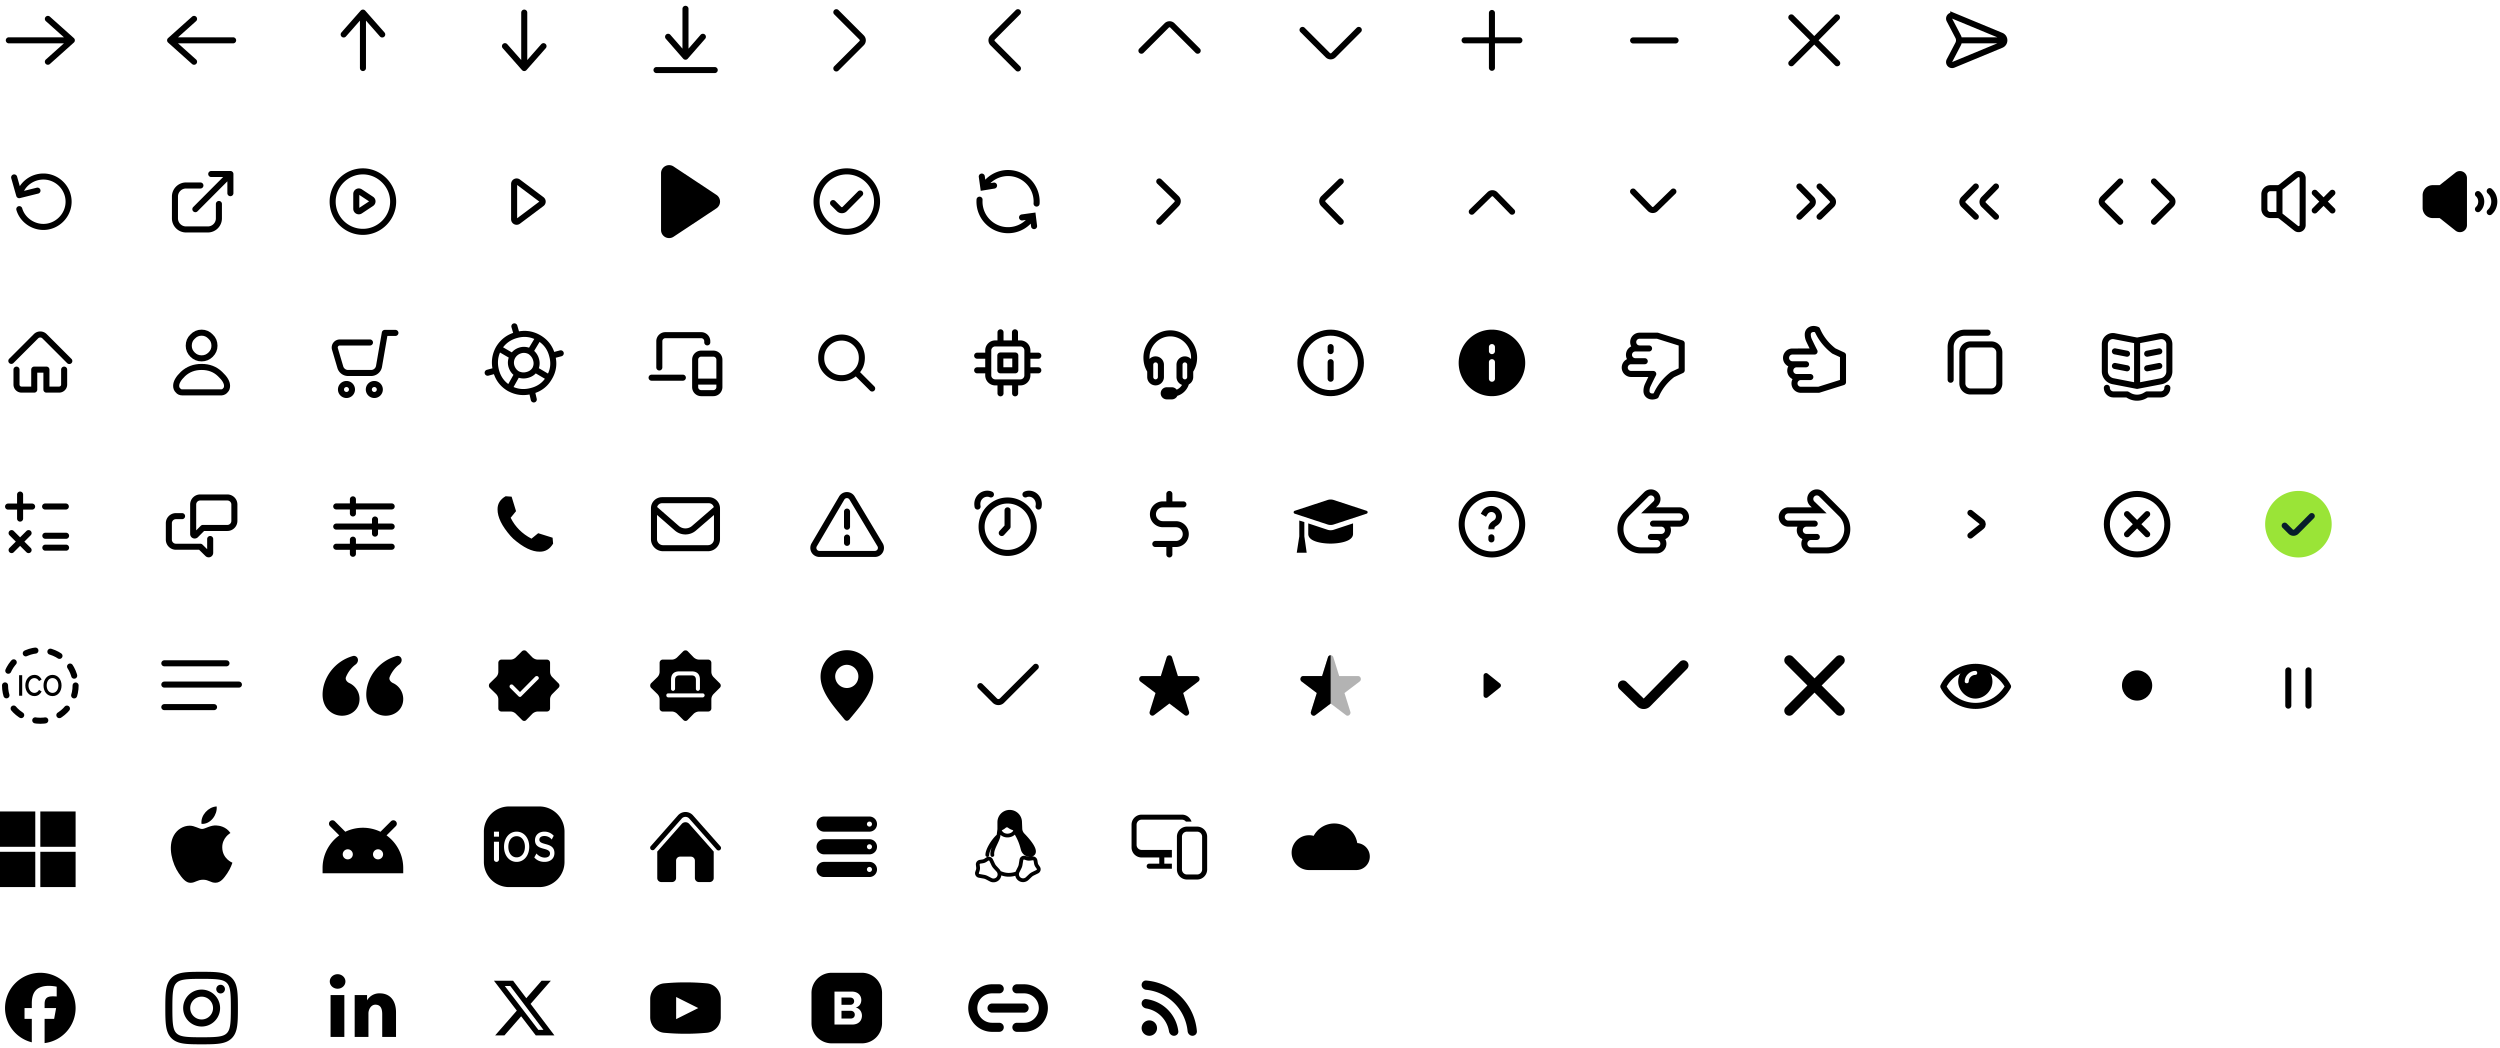 <svg width="496" height="208" fill="none" xmlns="http://www.w3.org/2000/svg"><path d="M1.75 8h12.5m0 0L9.5 3.75M14.25 8L9.5 12.25M301.45 8H296m0 0v5.45M296 8h-5.425M296 8V2.575M332 38l-3.53 3.441a.8.8 0 01-1.131-.014L324 38m-32 4l3.53-3.441a.8.8 0 011.131.014L300 42" stroke="#000" stroke-width="1.2" stroke-linecap="round" stroke-linejoin="round"/><circle cx="424" cy="136" r="3" fill="#000"/><path d="M201.371 68.133v-2.2m0 2.2h1.063a1.4 1.4 0 011.4 1.4v1.037m-2.463-2.437h-2.87m-4.633 2.437h2.2m0 0v-1.037a1.4 1.4 0 011.4-1.4h1.033m-2.433 2.437v2.9m2.433-5.337v-2.2m-4.633 7.537h2.2m0 0v.997a1.4 1.4 0 001.4 1.4h1.033m0 2.166v-2.166m0 0h2.9m2.433-2.397h2.167m-2.167 0v.997a1.4 1.4 0 01-1.4 1.4h-1.033m2.433-2.397v-2.9m2.167 0h-2.167m-2.433 5.297v2.166m-2.933-7.5h2.966v2.934h-2.966v-2.934zm-67.659 2.371V67.7a1.2 1.2 0 011.2-1.2h7.113a1.2 1.2 0 011.2 1.2v.229m-11.047 7.004h6.203m7.249.778h-4.809m4.809 0v-4.35a1.2 1.2 0 00-1.2-1.2h-2.409a1.2 1.2 0 00-1.2 1.2v4.35m4.809 0V76.8a1.2 1.2 0 01-1.2 1.2h-2.409a1.2 1.2 0 01-1.2-1.2v-1.089" stroke="#000" stroke-width="1.2" stroke-linecap="round" stroke-linejoin="round"/><path d="M78.45 66.65a.6.6 0 000-1.2v1.2zm-2.1-.6v-.6a.6.6 0 00-.591.497l.591.103zm-2.949 2.5a.6.6 0 100-1.2v1.2zm1.797 4.124l.591.103-.59-.103zm3.252-7.224h-2.1v1.2h2.1v-1.2zm-3.693 11.826a.49.49 0 01-.49.49v1.2a1.69 1.69 0 001.69-1.69h-1.2zm-.49.49a.49.49 0 01-.491-.49h-1.2c0 .934.757 1.69 1.69 1.69v-1.2zm-.491-.49c0-.27.22-.49.49-.49v-1.2a1.69 1.69 0 00-1.69 1.69h1.2zm.49-.49c.271 0 .49.22.49.49h1.2a1.69 1.69 0 00-1.69-1.69v1.2zm-5.034.49a.49.49 0 01-.49.49v1.2a1.69 1.69 0 001.69-1.69h-1.2zm-.49.49a.49.49 0 01-.491-.49h-1.2c0 .934.757 1.69 1.69 1.69v-1.2zm-.491-.49c0-.27.22-.49.49-.49v-1.2a1.69 1.69 0 00-1.69 1.69h1.2zm.49-.49a.49.49 0 01.491.49h1.2a1.69 1.69 0 00-1.69-1.69v1.2zm7.018-10.839l-1.152 6.624 1.182.206 1.152-6.624-1.182-.206zM73.622 73.4h-4.566v1.2h4.566v-1.2zm-5.525-.716l-1.07-3.62-1.151.34 1.07 3.62 1.151-.34zm-.687-4.134h5.99v-1.2h-5.99v1.2zm-.384.514a.4.4 0 01.384-.514v-1.2a1.6 1.6 0 00-1.534 2.054l1.15-.34zm2.03 4.336a1 1 0 01-.959-.716l-1.15.34a2.2 2.2 0 002.109 1.576v-1.2zm5.551-.829a1 1 0 01-.985.83v1.2a2.2 2.2 0 002.167-1.824l-1.182-.206z" fill="#000"/><path d="M391.95 132.3c-2.628 0-5.259 1.491-6.4 3.9 1.198 2.396 3.738 3.85 6.4 3.85 2.719 0 5.142-1.495 6.45-3.85-1.248-2.371-3.767-3.9-6.45-3.9z" stroke="#000" stroke-width="1.2" stroke-linecap="round" stroke-linejoin="round"/><path d="M391.9 131.8c-1.819 0-3.4 1.578-3.4 3.4 0 1.788 1.612 3.4 3.4 3.4 1.822 0 3.4-1.581 3.4-3.4 0-1.853-1.547-3.4-3.4-3.4zm-2.1 3.4c0-1.103.988-2.1 2.1-2.1.488 0 .535.8 0 .8-.687 0-1.3.606-1.3 1.3 0 .491-.8.468-.8 0z" fill="#000"/><path d="M165.93 2.422l5.014 5.014a.799.799 0 010 1.131l-5.014 5.014m103.652-7.645l-5.014 5.014a.8.8 0 01-1.131 0l-5.014-5.014M226.46 10.06l5.014-5.014a.8.8 0 011.132 0l5.014 5.014m-35.663 3.521l-5.014-5.014a.8.8 0 010-1.131l5.014-5.014M230 44l3.441-3.53a.8.8 0 00-.014-1.131L230 36m36 8l-3.441-3.53a.8.8 0 01.014-1.131L266 36m98.5-23.45L359.95 8m0 0l-4.55 4.55M359.95 8l4.5-4.55M359.95 8l-4.55-4.55" stroke="#000" stroke-width="1.2" stroke-linecap="round" stroke-linejoin="round"/><path d="M355 141l10-10m-10 0l10 10" stroke="#000" stroke-width="2" stroke-linecap="round" stroke-linejoin="round"/><path d="M46.25 8h-12.5m0 0l4.75-4.25M33.75 8l4.75 4.25m126.78 28.038l1.182 1.183a.8.8 0 001.134-.002l3.059-3.08m3.35 1.61c0-3.294-2.704-6-6-6s-6 2.706-6 6c0 3.273 2.724 6 6 6s6-2.727 6-6z" stroke="#000" stroke-width="1.2" stroke-linecap="round" stroke-linejoin="round"/><path d="M450.005 103.999c0-3.294 2.704-6 6-6s6 2.706 6 6c0 3.274-2.724 6-6 6s-6-2.726-6-6z" fill="#9AE437"/><path d="M453.28 104.288l1.182 1.183a.801.801 0 001.134-.002l3.059-3.081m3.35 1.611c0-3.294-2.704-6-6-6s-6 2.706-6 6c0 3.274 2.724 6 6 6s6-2.726 6-6z" stroke="#9AE437" stroke-width="1.2" stroke-linecap="round" stroke-linejoin="round"/><path d="M453.28 104.288l1.183 1.183a.8.8 0 001.133-.002l3.059-3.081" stroke="#071D2B" stroke-width="1.2" stroke-linecap="round" stroke-linejoin="round"/><path d="M264.001 69.658v-.798m0 6.28v-3.283m6 .143c0-3.277-2.711-6-6-6-3.293 0-6 2.715-6 6 0 3.277 2.723 6 6 6 3.274 0 6-2.73 6-6z" stroke="#000" stroke-width="1.2" stroke-linecap="round" stroke-linejoin="round"/><path fill-rule="evenodd" clip-rule="evenodd" d="M302.601 72c0-3.604-2.991-6.6-6.6-6.6-3.619 0-6.6 2.988-6.6 6.6 0 3.608 2.996 6.6 6.6 6.6 3.607 0 6.6-3 6.6-6.6zm-6-3.14a.6.6 0 00-1.2 0v.8a.6.6 0 001.2 0v-.8zm0 3a.6.6 0 00-1.2 0v3.28a.6.6 0 001.2 0v-3.28z" fill="#000"/><path d="M361 37l2.441 2.504a.8.8 0 01-.014 1.131L361 43m-4-6l2.441 2.504a.8.8 0 01-.014 1.131L357 43m35-6l-2.441 2.504a.8.8 0 00.014 1.131L392 43m4-6l-2.441 2.504a.8.8 0 00.014 1.131L396 43M130.25 13.9h11.55M136 1.75v9.5m0 0l3.45-3.95M136 11.25l-3.45-3.95" stroke="#000" stroke-width="1.2" stroke-linecap="round" stroke-linejoin="round"/><path d="M168.05 129a5.235 5.235 0 00-5.25 5.25c0 3.191 2.9 6.21 4.75 8.5.3.334.616.334.95 0 1.854-2.289 4.75-5.305 4.75-8.5 0-2.865-2.31-5.25-5.2-5.25zm-.05 2.9c1.259 0 2.3 1.046 2.3 2.3 0 1.29-1.011 2.3-2.3 2.3a2.317 2.317 0 01-2.3-2.3c0-1.223 1.076-2.3 2.3-2.3z" fill="#000"/><path clip-rule="evenodd" d="M102 36.5a.5.5 0 01.8-.4l4.667 3.5a.5.5 0 010 .8l-4.667 3.5a.5.5 0 01-.8-.4v-7z" stroke="#000" stroke-width="1.2" stroke-linecap="round" stroke-linejoin="round"/><circle cx="8" cy="136" r="7" stroke="#000" stroke-width="1.2" stroke-linecap="round" stroke-linejoin="round" stroke-dasharray="2 3"/><path d="M3.79 138.032v-4.07h.613v4.07H3.79zm3.043.074c-1.007 0-1.81-.855-1.81-2.106s.803-2.105 1.81-2.105c.734 0 1.17.427 1.432.915l-.525.312c-.168-.336-.503-.592-.907-.592-.666 0-1.18.616-1.18 1.47 0 .855.514 1.471 1.18 1.471.404 0 .74-.25.907-.592l.525.311c-.268.488-.698.916-1.432.916z" fill="#000"/><path fill-rule="evenodd" clip-rule="evenodd" d="M10.422 133.895c-1.05 0-1.79.891-1.79 2.105 0 1.215.74 2.106 1.79 2.106 1.049 0 1.788-.891 1.788-2.106 0-1.214-.74-2.105-1.788-2.105zm0 .635c.703 0 1.159.628 1.159 1.47 0 .836-.456 1.471-1.16 1.471-.707 0-1.159-.635-1.159-1.471 0-.842.451-1.47 1.16-1.47z" fill="#000"/><path d="M41.8 70.35c-.5.5-1.1.75-1.8.75s-1.3-.25-1.8-.75-.75-1.083-.75-1.75c0-.733.25-1.333.75-1.8.5-.533 1.1-.8 1.8-.8s1.3.267 1.8.8c.5.467.75 1.067.75 1.8 0 .667-.25 1.25-.75 1.75zm-6.5 7.1c.2.267.5.4.9.4h7.75c.333-.033.6-.183.8-.45.2-.2.3-.483.3-.85 0-.7-.466-1.483-1.4-2.35-.966-.933-2.183-1.4-3.65-1.4s-2.7.467-3.7 1.4c-.9.867-1.35 1.65-1.35 2.35 0 .367.117.667.35.9z" stroke="#000" stroke-width="1.2"/><path d="M102.051 64.75l.5 1.7m0 0c1.5-.4 2.933-.217 4.3.55m-4.3-.55c-1.567.4-2.767 1.283-3.6 2.65m7.9-2.1c1.4.8 2.3 1.983 2.7 3.55m-2.7-3.55l-1.65 2.75m4.35.8l1.7-.45m-1.7.45c.433 1.567.233 3.033-.6 4.4m0 0c-.767 1.333-1.917 2.2-3.45 2.6m3.45-2.6l-2.8-1.65m-.65 4.25l.4 1.7m-.4-1.7c-1.567.433-3.05.267-4.45-.5m4.15-7.3c.6.433.983.967 1.15 1.6.2.667.133 1.317-.2 1.95m-.95-3.55a2.521 2.521 0 00-1.9-.25c-.7.2-1.233.6-1.6 1.2m4.45 2.6c-.367.567-.9.933-1.6 1.1-.633.167-1.267.1-1.9-.2m-3.7-5.1l2.75 1.6m-2.75-1.6c-.767 1.367-.95 2.833-.55 4.4m3.3-2.8a2.521 2.521 0 00-.25 1.9c.2.7.6 1.233 1.2 1.6m-1.6 2.85c-1.367-.8-2.25-1.983-2.65-3.55m2.65 3.55l1.6-2.85m-4.25-.7l-1.65.45M427.35 44l3.434-3.434a.799.799 0 000-1.132L427.35 36m-6.7 8l-3.434-3.434a.799.799 0 010-1.132L420.65 36" stroke="#000" stroke-width="1.2" stroke-linecap="round" stroke-linejoin="round"/><path d="M195.379 34.935a.6.6 0 00-1.188.166l1.188-.166zm-.294 2.233l-.594.083.084.608.606-.099-.096-.592zm9.479 7.75a.6.6 0 101.19-.15l-1.19.15zm.345-2.075l.595-.074-.075-.604-.603.084.083.594zm-2.233-.294a.6.6 0 00.166 1.188l-.166-1.188zm-5.345-5.139a.6.6 0 00-.193-1.184l.193 1.184zm-2.391 2.265a.6.6 0 10-1.197-.076l1.197.076zm10.118.673a.6.6 0 001.198.08l-1.198-.08zM194.191 35.1l.3 2.15 1.188-.166-.3-2.15-1.188.166zm11.563 9.668l-.25-2-1.19.148.25 2 1.19-.148zm-.928-2.52l-2.15.3.166 1.188 2.15-.3-.166-1.188zm-9.645-4.489l2.15-.35-.193-1.184-2.15.35.193 1.184zM200 45.07a5.07 5.07 0 01-5.07-5.07h-1.2a6.27 6.27 0 006.27 6.27v-1.2zm0-10.14c2.8 0 5.07 2.27 5.07 5.07h1.2a6.27 6.27 0 00-6.27-6.27v1.2zM194.93 40c0-.11.003-.218.01-.325l-1.197-.076a5.927 5.927 0 00-.013.401h1.2zm10.14 0c0 .117-.004.233-.012.348l1.198.08a6.7 6.7 0 00.014-.428h-1.2zm-.69 2.556A5.069 5.069 0 01200 45.07v1.2a6.268 6.268 0 005.416-3.108l-1.036-.606zm-8.766-5.101A5.068 5.068 0 01200 34.93v-1.2a6.267 6.267 0 00-5.423 3.121l1.037.604z" fill="#000"/><path d="M104.01 2.5v11m0 0l3.825-4.341m-3.825 4.34l-3.825-4.34M72.01 13.5v-11m0 0l3.825 4.341m-3.825-4.34l-3.825 4.34" stroke="#000" stroke-width="1.2" stroke-linecap="round" stroke-linejoin="round"/><path d="M131.75 34.362a1 1 0 011.552-.833l8.508 5.637a1 1 0 010 1.668l-8.508 5.637a1 1 0 01-1.552-.833V34.362z" fill="#000" stroke="#000" stroke-width="1.2" stroke-linecap="round" stroke-linejoin="round"/><path d="M12.726 73.332v2.965a1 1 0 01-1 1H9.209v-3.965H6.793v3.965H4.274a1 1 0 01-1-1v-2.965M2.25 71.599l4.889-4.888a1.2 1.2 0 011.697 0l4.915 4.914" stroke="#000" stroke-width="1.2" stroke-linecap="round" stroke-linejoin="round"/><path fill-rule="evenodd" clip-rule="evenodd" d="M237.768 135.199l-3.022 2.294 1.164 3.732c.154.487-.414 1.002-.864.664L232 139.577l-3.045 2.312c-.45.339-1.019-.177-.864-.664l1.164-3.732-3.022-2.293c-.418-.316-.225-1.068.33-1.068h3.741l1.158-3.715c.158-.54.919-.54 1.077 0l1.158 3.715h3.741c.554 0 .747.751.33 1.067z" fill="#000"/><path opacity=".3" fill-rule="evenodd" clip-rule="evenodd" d="M266.746 137.493l1.164 3.732c.154.487-.415 1.002-.864.664L264 139.577l-3.046 2.312c-.435.328-1.026-.152-.863-.664l1.164-3.732-3.022-2.293c-.417-.317-.226-1.068.33-1.068h3.741l1.158-3.715A.568.568 0 01264 130c.254 0 .468.176.539.417l1.158 3.715h3.74c.555 0 .748.751.331 1.067l-3.022 2.294z" fill="#000"/><path fill-rule="evenodd" clip-rule="evenodd" d="M264 130v9.577l-3.046 2.312c-.449.339-1.018-.177-.863-.664l1.164-3.732-3.022-2.293c-.417-.317-.226-1.068.33-1.068h3.741l1.158-3.715A.568.568 0 01264 130z" fill="#000"/><path d="M169.812 73.855l3.224 3.224-3.224-3.224zm0 0c-.785.785-1.736 1.178-2.852 1.178-1.116 0-2.066-.393-2.852-1.178-.806-.785-1.198-1.736-1.178-2.852 0-1.116.393-2.066 1.178-2.852.786-.764 1.736-1.157 2.852-1.178 1.096 0 2.046.393 2.852 1.178.785.786 1.178 1.736 1.178 2.852 0 1.137-.393 2.088-1.178 2.852zm-27.562 27.008v6.1a1.8 1.8 0 01-1.8 1.8h-8.9a1.8 1.8 0 01-1.8-1.8v-6.125m12.5.025v0c0-.898-.728-1.626-1.625-1.626h-9.275a1.6 1.6 0 00-1.6 1.601v0m12.5.025l-4.562 3.94a2.6 2.6 0 01-3.41-.009l-4.528-3.956M43.43 40.47v2.853a2.2 2.2 0 01-2.2 2.2h-4.32a2.2 2.2 0 01-2.2-2.2V39a2.2 2.2 0 012.2-2.2h2.851m5.949-2.277h-3.8m3.8 0v3.8m0-3.8l-6.95 6.975m27.949 66.976h11m0-4h-11m0-4h11m-7.692-1.404v2.8m4.384 4v-2.8m-4.384 6.8v-2.8" stroke="#000" stroke-width="1.2" stroke-linecap="round" stroke-linejoin="round"/><path d="M101.505 98.54l-1.189-.086c-1.08.62-1.613 1.486-1.602 2.599-.011 1.538.844 3.294 2.567 5.268l.568.585c1.975 1.721 3.727 2.571 5.254 2.548 1.114.011 1.992-.523 2.635-1.601l-.103-1.171-2.859-.895-1.327 1.085c-1.872-.976-3.25-2.359-4.134-4.149l1.068-1.308-.878-2.875z" fill="#000"/><path d="M2.809 35.198l1 3.525m0 0l3.625-.9m-3.625.9c.517-2.198 2.564-3.7 4.8-3.7 2.74 0 5 2.259 5 5 0 2.725-2.276 5-5 5-2.165 0-4.176-1.452-4.78-3.53M233.1 78.034c1.107-.19 2.04-1.106 2.254-2.208m.783-2.268c.514-.766.771-1.639.771-2.618 0-2.586-2.116-4.802-4.725-4.802-2.612 0-4.725 2.207-4.725 4.802 0 .974.25 1.843.748 2.606m7.931.012v-1.196a1.06 1.06 0 00-1.061-1.06v0a1.06 1.06 0 00-1.06 1.06v2.44c0 .585.475 1.06 1.06 1.06v0a1.06 1.06 0 001.061-1.06v-1.244zm-7.931-.012v-1.184c0-.585.475-1.06 1.061-1.06v0c.585 0 1.06.474 1.06 1.06v2.44a1.06 1.06 0 01-1.06 1.06v0a1.06 1.06 0 01-1.061-1.06v-1.256zm2.676 4.488v0c0 .333.27.603.603.603h1.011c.333 0 .604-.27.604-.603v0a.604.604 0 00-.604-.603h-1.011a.603.603 0 00-.603.603zM332.434 8.023h-8.425" stroke="#000" stroke-width="1.2" stroke-linecap="round" stroke-linejoin="round"/><path clip-rule="evenodd" d="M78 40c0-3.266-2.737-6-6-6-3.29 0-6 2.713-6 6 0 3.309 2.692 6 6 6 3.287 0 6-2.71 6-6zm-4.319.37a.5.5 0 000-.834l-2.219-1.47a.5.5 0 00-.776.417v2.939a.5.5 0 00.776.417l2.22-1.47z" stroke="#000" stroke-width="1.2" stroke-linecap="round" stroke-linejoin="round"/><path d="M3.986 102.891v-4.769m-2.384 2.384h4.769m-.7 5.263l-3.369 3.368m3.369 0l-3.369-3.368m10.806.528H8.995m4.113 2.362H8.995m4.066-8.168H8.949M232 107.927V110m0-12v2.073m-2.787 7.854h4.081a1.963 1.963 0 001.963-1.964v0a1.963 1.963 0 00-1.963-1.963h-2.588a1.963 1.963 0 01-1.963-1.963v0c0-1.085.879-1.964 1.963-1.964h4.081" stroke="#000" stroke-width="1.2" stroke-linecap="round" stroke-linejoin="round"/><path d="M258.783 103.582l-1.005-.309v3.147l-.503 3.247h1.971l-.463-3.247v-2.838zm-1.915-2.239a.3.3 0 000 .57l6.508 2.138c.405.133.843.133 1.248 0l6.508-2.138a.3.3 0 000-.57l-6.508-2.138a2 2 0 00-1.248 0l-6.508 2.138z" fill="#000"/><path d="M259.556 103.838v2.08c0 1.71 3.32 1.932 4.444 1.932 1.112 0 4.444-.241 4.444-1.932v-2.08l-3.817 1.261a1.995 1.995 0 01-1.255 0l-3.816-1.261zm34.538-2.435l-.308.515 1.03.616.308-.515-1.03-.616zm2.401 5.211a.6.6 0 10-1.2 0h1.2zm-1.2.405a.6.6 0 101.2 0h-1.2zm1.496-4.541a.896.896 0 01-.44.772l.612 1.032a2.098 2.098 0 001.028-1.804h-1.2zm-.896-.897c.495 0 .896.402.896.897h1.2a2.097 2.097 0 00-2.096-2.097v1.2zm-.6 3.193v.235h1.2v-.235h-1.2zm-.171-2.755a.896.896 0 01.771-.438v-1.2c-.766 0-1.436.411-1.801 1.022l1.03.616zm.171 4.595v.405h1.2v-.405h-1.2zM296 98.6c2.965 0 5.4 2.441 5.4 5.4h1.2c0-3.621-2.972-6.6-6.6-6.6v1.2zm5.4 5.4c0 2.956-2.441 5.4-5.4 5.4v1.2c3.622 0 6.6-2.981 6.6-6.6h-1.2zm-5.4 5.4c-2.935 0-5.4-2.464-5.4-5.4h-1.2c0 3.598 3.002 6.6 6.6 6.6v-1.2zm-5.4-5.4c0-2.939 2.459-5.4 5.4-5.4v-1.2c-3.605 0-6.6 2.999-6.6 6.6h1.2zm5.751-.75a2.666 2.666 0 00-.675.551 1.5 1.5 0 00-.381.973h1.2c0-.037.014-.1.096-.197.085-.1.215-.202.372-.295l-.612-1.032z" fill="#000"/><path d="M422 102l2 2m0 0l2 2m-2-2l2-2m-2 2l-2 2m2-8c3.297 0 6 2.71 6 6 0 3.288-2.71 6-6 6-3.267 0-6-2.733-6-6 0-3.27 2.727-6 6-6z" stroke="#000" stroke-width="1.2" stroke-linecap="round"/><path d="M32.6 140.291h9.867m-9.867-4.469h14.8M32.6 131.6h12.333" stroke="#000" stroke-width="1.2" stroke-linecap="round" stroke-linejoin="round"/><path d="M72.667 137.817c0-3.244 2.324-6.629 6.025-7.664a.787.787 0 01.918.445c.205.443-.014.967-.41 1.253-.83.601-1.532 1.572-1.89 2.478-.195.496.184.971.669 1.194A3.475 3.475 0 0180 138.681c0 2.121-1.723 3.319-3.466 3.319-2.01 0-3.867-1.537-3.867-4.183zm-8.667 0c0-3.244 2.324-6.629 6.025-7.664a.787.787 0 01.919.445c.204.443-.015.967-.41 1.253-.831.601-1.533 1.572-1.89 2.478-.196.496.183.971.668 1.194a3.475 3.475 0 012.021 3.158c0 2.121-1.722 3.319-3.466 3.319-2.01 0-3.867-1.537-3.867-4.183zm45.133-6.317c0-.156-.055-.3-.166-.433a.638.638 0 00-.467-.2h-1.767c-.377 0-.733-.134-1.066-.4l-1.234-1.267a.586.586 0 00-.433-.167c-.156 0-.3.056-.433.167l-1.267 1.267c-.311.266-.656.4-1.033.4h-1.8c-.156 0-.3.066-.434.2a.661.661 0 00-.166.433v1.767c0 .4-.145.755-.434 1.066l-1.266 1.234a.706.706 0 00-.167.466c0 .156.056.3.167.434l1.266 1.233c.29.311.434.667.434 1.067v1.766c0 .178.055.323.166.434.134.133.278.2.434.2h1.8c.377 0 .722.133 1.033.4l1.267 1.266a.6.6 0 00.433.2.534.534 0 00.433-.2l1.234-1.266c.333-.267.689-.4 1.066-.4h1.767a.642.642 0 00.467-.2.587.587 0 00.166-.434v-1.766c0-.4.145-.756.434-1.067l1.233-1.233a.608.608 0 00.2-.434.64.64 0 00-.2-.466l-1.233-1.234a1.522 1.522 0 01-.434-1.066V131.5zm-2.233 3.033c0 .111-.044.2-.133.267l-3.334 3.333a.318.318 0 01-.266.134.415.415 0 01-.3-.134l-1.667-1.666a.362.362 0 01-.1-.267c0-.111.033-.211.1-.3a.486.486 0 01.3-.1c.111 0 .199.033.267.1l1.4 1.4 3.033-3.067a.486.486 0 01.3-.1c.111 0 .199.033.267.1.089.09.133.19.133.3zm29.1-5.5c-.156 0-.3.056-.433.167l-1.267 1.267c-.311.266-.656.4-1.033.4h-1.8c-.156 0-.3.066-.434.2a.661.661 0 00-.166.433v1.767c0 .4-.145.755-.434 1.066l-1.266 1.234a.707.707 0 00-.167.466c0 .156.056.3.167.434l1.266 1.233c.289.311.434.667.434 1.067v1.766c0 .178.055.323.166.434.134.133.278.2.434.2h1.8c.377 0 .722.133 1.033.4l1.267 1.266a.6.6 0 00.433.2.534.534 0 00.433-.2l1.234-1.266c.333-.267.689-.4 1.066-.4h1.767a.642.642 0 00.467-.2.587.587 0 00.166-.434v-1.766c0-.4.145-.756.434-1.067l1.233-1.233a.608.608 0 00.2-.434.64.64 0 00-.2-.466l-1.233-1.234a1.522 1.522 0 01-.434-1.066V131.5c0-.156-.055-.3-.166-.433a.638.638 0 00-.467-.2h-1.767c-.377 0-.733-.134-1.066-.4l-1.234-1.267a.586.586 0 00-.433-.167zm-2.467 8.034a.419.419 0 01-.3-.134.36.36 0 01-.1-.266v-1.8c0-1.111.556-1.667 1.667-1.667h2.4c1.111 0 1.667.555 1.667 1.667v1.8c0 .11-.045.199-.134.266a.318.318 0 01-.266.134.415.415 0 01-.3-.134.356.356 0 01-.1-.266v-1.8c0-.578-.289-.867-.867-.867h-2.4c-.578 0-.867.289-.867.867v1.8a.314.314 0 01-.133.266.318.318 0 01-.267.134zm-.933 1.3a.415.415 0 01-.3-.134.36.36 0 01-.1-.266c0-.111.033-.211.1-.3a.48.48 0 01.3-.1h6.8a.358.358 0 01.267.1.414.414 0 01.133.3c0 .11-.044.199-.133.266a.32.32 0 01-.267.134h-6.8z" fill="#000"/><path d="M322 136l3.555 3.447a.8.8 0 001.127-.013L334 132" stroke="#000" stroke-width="2" stroke-linecap="round" stroke-linejoin="round"/><path d="M194.5 136.124l2.877 2.877a.999.999 0 001.414 0l6.709-6.709" stroke="#000" stroke-width="1.2" stroke-linecap="round" stroke-linejoin="round"/><path fill-rule="evenodd" clip-rule="evenodd" d="M297.595 135.61c.251.2.251.58 0 .78l-2.449 1.96a.5.5 0 01-.813-.39v-3.92a.5.5 0 01.813-.39l2.449 1.96z" fill="#000"/><path d="M36.122 102.402H34.9a1.4 1.4 0 00-1.4 1.4v3.27a1.4 1.4 0 001.4 1.4h4.85l1.44 1.421a.3.3 0 00.51-.213v-2.74m-1.45-2.194l-1.413 1.413a.3.3 0 01-.512-.212v-5.85a1.4 1.4 0 011.4-1.4H45.1a1.4 1.4 0 011.4 1.4v3.249a1.4 1.4 0 01-1.4 1.4h-4.85zm127.8 1.904v1.05m0-6.2v3m-1.059-5.684l-5.457 9.276a1.2 1.2 0 001.035 1.808h11.012a1.2 1.2 0 001.029-1.817l-5.555-9.275a1.2 1.2 0 00-2.064.008zm26.959 1.684a3.06 3.06 0 01-.05-.5c0-1.118.86-2.05 2-2.05.233 0 .467.05.7.15m3.3 3.15v3.25l-1.15 1.25m4.7-7.65c.2-.1.433-.15.7-.15 1.124 0 1.95.96 1.95 2.05 0 .134-.017.3-.05.5m-.95 4c0-2.85-2.351-5.2-5.2-5.2-2.826 0-5.15 2.395-5.15 5.2 0 2.84 2.293 5.2 5.15 5.2 2.88 0 5.2-2.315 5.2-5.2zm122.906-30.302a62.68 62.68 0 00-1.095 2.23 2.729 2.729 0 00-.247 1.117c-.027.886.862 1.392 1.867.971.718-1.667 1.818-3.07 3.301-4.21l1.819-.846v-5.344l-4.82-1.511h-3.538c-.699 0-1.265.566-1.265 1.265v0c0 .698.566 1.265 1.265 1.265h1.878-2.717c-.698 0-1.265.566-1.265 1.265v0c0 .698.567 1.265 1.265 1.265h1.863-2.701c-.699 0-1.265.566-1.265 1.265v0c0 .698.566 1.265 1.264 1.265l4.391.003zm32-4.458a62.767 62.767 0 01-1.095-2.23 2.729 2.729 0 01-.247-1.117c-.027-.886.862-1.392 1.867-.971.718 1.667 1.818 3.07 3.301 4.21l1.819.846v5.344l-4.82 1.511h-3.538a1.265 1.265 0 01-1.265-1.265v0c0-.698.566-1.265 1.265-1.265h1.878-2.717a1.265 1.265 0 01-1.265-1.265v0c0-.698.567-1.265 1.265-1.265h1.863-2.701a1.265 1.265 0 01-1.265-1.265v0c0-.698.566-1.265 1.264-1.265l4.391-.003zm27.002 5.6v-6.533a2.8 2.8 0 012.8-2.8h4.534m2.326 3.926v6.134a1.6 1.6 0 01-1.6 1.6h-4.134a1.6 1.6 0 01-1.6-1.6v-6.134a1.6 1.6 0 011.6-1.6h4.134a1.6 1.6 0 011.6 1.6z" stroke="#000" stroke-width="1.2" stroke-linecap="round" stroke-linejoin="round"/><path d="M388.795 8h8.667m-9.934 4.867l9.519-3.943c.823-.341.823-1.507 0-1.848l-9.519-3.943a.6.6 0 00-.761.832l1.723 3.293a1.6 1.6 0 010 1.484l-1.723 3.292a.6.6 0 00.761.833z" stroke="#000" stroke-width="1.2" stroke-linecap="round"/><path d="M327.96 103.293a.6.6 0 000 1.2v-1.2zm-.888-2.042l-.417-.432-1.068 1.032h1.485v-.6zm-4.449.826l-.424-.425-.02.022.444.403zm-1.123 2.91h.6-.6zm4.058 4.213v-.6.6zm1.986-3.27a.6.6 0 000 1.2v-1.2zm3.07 1.935a.6.6 0 00-1.2 0h1.2zm-.294-2.654a.6.6 0 101.2 0h-1.2zm-1.434-7.562a.6.6 0 00-.849.848l.849-.848zm-.441 2.275l-.416-.432.416.432zm-.956 1.758l1.373-1.327-.833-.863-1.374 1.327.834.863zm-5.31-.008a4.791 4.791 0 00-1.279 3.313h1.2c0-.965.319-1.792.968-2.507l-.889-.806zm-1.279 3.313c0 2.444 1.971 4.813 4.658 4.813v-1.2c-1.939 0-3.458-1.743-3.458-3.613h-1.2zm5.302-7.338l-4.003 4.003.848.849 4.004-4.004-.849-.848zm6.977 3.002h-6.107v1.2h6.107v-1.2zm-5.219 3.842h5.219v-1.2h-5.219v1.2zm.719 4.107h-3.121v1.2h3.121v-1.2zm0-2.67h-1.135v1.2h1.135v-1.2zm-1.135 1.2h2.058v-1.2h-2.058v1.2zm2.058-3.837h-1.642v1.2h1.642v-1.2zm1.012 4.572a1.935 1.935 0 00-1.935-1.935v1.2c.406 0 .735.329.735.735h1.2zm-1.935 1.935a1.935 1.935 0 001.935-1.935h-1.2a.735.735 0 01-.735.735v1.2zm.923-2.67a1.919 1.919 0 001.918-1.919h-1.2a.719.719 0 01-.718.719v1.2zm4.298-4.558a.721.721 0 01-.721.721v1.2a1.92 1.92 0 001.921-1.921h-1.2zm-6.849-4.075a.697.697 0 01.986 0l.849-.848a1.898 1.898 0 00-2.684 0l.849.848zm6.128 3.354c.398 0 .721.323.721.721h1.2a1.92 1.92 0 00-1.921-1.921v1.2zm-1.659 3.36a1.918 1.918 0 00-1.918-1.918v1.2c.396 0 .718.322.718.718h1.2zm-2.658-4.856a1.897 1.897 0 00.024-2.706l-.849.848a.698.698 0 01-.008.995l.833.863zm31.178 4.138a.6.6 0 000-1.2v1.2zm.888-3.242v.6h1.485l-1.068-1.032-.417.432zm4.449.826l.444-.403-.02-.022-.424.425zm1.123 2.91h-.6.6zm-4.058 4.213v-.6.6zm-1.986-2.07a.6.6 0 000-1.2v1.2zm-1.87.735a.6.6 0 00-1.2 0h1.2zm-2.106-2.654a.6.6 0 101.2 0h-1.2zm3.483-6.714a.6.6 0 00-.849-.848l.849.848zm1.382 2.322l-1.374-1.327-.833.863 1.373 1.327.834-.863zm3.587 1.661c.649.715.968 1.542.968 2.507h1.2c0-1.263-.43-2.377-1.279-3.313l-.889.806zm.968 2.507c0 1.87-1.519 3.613-3.458 3.613v1.2c2.687 0 4.658-2.369 4.658-4.813h-1.2zm-4.951-6.49l4.004 4.004.848-.849-4.003-4.003-.849.848zm-6.128 3.354h6.107v-1.2h-6.107v1.2zm5.219 1.442h-5.219v1.2h5.219v-1.2zm-.719 6.507h3.121v-1.2h-3.121v1.2zm0-2.67h1.135v-1.2h-1.135v1.2zm1.135-1.2h-2.058v1.2h2.058v-1.2zm-2.058-1.437h1.642v-1.2h-1.642v1.2zm.188 3.372c0-.406.329-.735.735-.735v-1.2a1.935 1.935 0 00-1.935 1.935h1.2zm.735.735a.735.735 0 01-.735-.735h-1.2c0 1.069.866 1.935 1.935 1.935v-1.2zm-.923-2.67a.719.719 0 01-.718-.719h-1.2c0 1.06.859 1.919 1.918 1.919v-1.2zm-5.498-3.358a1.92 1.92 0 001.921 1.921v-1.2a.721.721 0 01-.721-.721h-1.2zm8.898-4.923a1.898 1.898 0 00-2.684 0l.849.848a.697.697 0 01.986 0l.849-.848zm-6.977 3.002a1.92 1.92 0 00-1.921 1.921h1.2c0-.398.323-.721.721-.721v-1.2zm2.859 4.56c0-.396.322-.718.718-.718v-1.2a1.918 1.918 0 00-1.918 1.918h1.2zm2.291-5.719a.698.698 0 01-.008-.995l-.849-.848c-.75.75-.739 1.97.024 2.706l.833-.863z" fill="#000"/><path d="M390.93 106.25l2.227-1.781c.3-.241.3-.697 0-.938l-2.227-1.781" stroke="#000" stroke-width="1.2" stroke-linecap="round"/><path d="M418 76.945v0c0 .723.586 1.308 1.308 1.308h2.709l.37.215a3.202 3.202 0 003.222-.007l.354-.208h2.729c.722 0 1.308-.585 1.308-1.308v0m-6-9.37v8.984m0-8.983l-4.495-.873a1.6 1.6 0 00-1.905 1.57v5.395a2 2 0 001.619 1.963l4.781.928m0-8.983l4.498-.865a1.6 1.6 0 011.902 1.571v5.394a2 2 0 01-1.622 1.964l-4.778.92m-2-6.383l-2.4-.466m2.4 3.361l-2.4-.465m6.4-2.43l2.4-.466m-2.4 3.361l2.4-.465m32.596-32.612l1.754 1.758m-1.754-1.758l-1.753 1.758m1.753-1.758l1.744-1.748m-1.744 1.748l-1.743-1.748m-7.008-.84v5.186m3.305 2.698l-2.977-2.364a1.204 1.204 0 00-.747-.26h-1.376a1.2 1.2 0 01-1.2-1.2v-2.933a1.2 1.2 0 011.2-1.2h1.376c.271 0 .534-.092.747-.26l2.977-2.365a.8.8 0 011.297.627v9.328a.8.8 0 01-1.297.627z" stroke="#000" stroke-width="1.2" stroke-linecap="round" stroke-linejoin="round"/><path d="M481.25 38.734a1.4 1.4 0 011.4-1.4h1.595l3.305-2.625a.8.8 0 011.297.627v9.328a.8.8 0 01-1.297.627l-3.305-2.624h-1.595a1.4 1.4 0 01-1.4-1.4v-2.533z" fill="#000"/><path d="M484.245 37.407v5.186m7.382-4.092c.872.759.872 2.24 0 2.998m2.334-3.582c1.21 1.054 1.21 3.112 0 4.166m-9.716-4.75h-1.595a1.4 1.4 0 00-1.4 1.4v2.534a1.4 1.4 0 001.4 1.4h1.595l3.305 2.624a.8.8 0 001.297-.627v-9.328a.8.8 0 00-1.297-.627l-3.305 2.624z" stroke="#000" stroke-width="1.2" stroke-linecap="round" stroke-linejoin="round"/><path d="M454 133v7m4-7v7" stroke="#000" stroke-width="1.2" stroke-linecap="round"/><path d="M0 161h7v7H0v-7zm8 0h7v7H8v-7zm-8 8h7v7H0v-7zm8 0h7v7H8m36.094-7.879c.02 2.27 1.991 3.026 2.013 3.035-.017.053-.315 1.077-1.038 2.134-.625.913-1.274 1.824-2.296 1.843-1.005.018-1.328-.596-2.476-.596s-1.507.577-2.457.614c-.987.038-1.738-.988-2.369-1.898-1.288-1.863-2.272-5.263-.95-7.558.656-1.14 1.83-1.861 3.103-1.88.97-.018 1.884.652 2.476.652.592 0 1.703-.806 2.871-.688.49.021 1.862.198 2.744 1.488-.071.044-1.638.956-1.621 2.854zM42.986 160c-1.651.066-3.228 1.788-3.005 3.457 1.763.136 3.185-1.818 3.005-3.457z" fill="#000"/><path fill-rule="evenodd" clip-rule="evenodd" d="M66.434 162.943a.68.68 0 00-.962.962l1.837 1.836A7.99 7.99 0 0064 172.222v1.034h16v-1.034a7.99 7.99 0 00-3.309-6.481l1.837-1.836a.68.68 0 00-.962-.962l-2.078 2.078a8.058 8.058 0 00-6.977 0l-2.077-2.078zm8.57 7.557a1 1 0 100-2 1 1 0 000 2zm-6.004 0a1 1 0 100-2 1 1 0 000 2zm32-10.5a5 5 0 00-5 5v6a5 5 0 005 5h6a5 5 0 005-5v-6a5 5 0 00-5-5h-6zm-3 5v1h1v-1h-1zm0 5.5a.5.5 0 001 0V167h-1v3.5zm2-2.5c0-1.73 1.034-3 2.5-3s2.5 1.27 2.5 3-1.034 3-2.5 3-2.5-1.27-2.5-3zm.857 0c0 1.27.687 2.1 1.643 2.1s1.643-.83 1.643-2.1-.687-2.1-1.643-2.1-1.643.83-1.643 2.1zm5.577 1.331l-.434.781c.495.592 1.212.888 2.03.888 1.283 0 1.97-.769 1.97-1.751 0-1.314-1.01-1.586-1.859-1.811-.606-.166-1.131-.331-1.131-.829 0-.461.384-.745 1-.745s1.162.296 1.445.698l.404-.745A2.417 2.417 0 00108 165c-1.192 0-1.859.781-1.859 1.692 0 1.228.966 1.49 1.793 1.715l.005.001c.627.166 1.182.355 1.182.923 0 .486-.363.817-1.05.817-.657 0-1.303-.391-1.637-.817z" fill="#000"/><path d="M130.4 168.955v5.245a.8.8 0 00.8.8h2.133a.8.8 0 00.8-.8v-3.445a.8.8 0 01.8-.8h2.134a.8.8 0 01.8.8v3.445a.8.8 0 00.8.8h2.133a.8.8 0 00.8-.8v-5.245l-4.851-5.488a1 1 0 00-1.498 0l-4.851 5.488z" fill="#000"/><path d="M135.251 162.405l-5.425 6.137a.49.49 0 01-.733-.647l5.409-6.119a2 2 0 012.997 0l5.408 6.119a.49.49 0 11-.733.647l-5.425-6.137a.998.998 0 00-1.498 0z" fill="#000"/><path fill-rule="evenodd" clip-rule="evenodd" d="M162 163.5a1.5 1.5 0 011.5-1.5h9a1.5 1.5 0 010 3h-9a1.5 1.5 0 01-1.5-1.5zm0 4.5a1.5 1.5 0 011.5-1.5h9a1.5 1.5 0 010 3h-9a1.5 1.5 0 01-1.5-1.5zm1.5 3a1.5 1.5 0 000 3h9a1.5 1.5 0 100-3h-9zm8.5-7.5a.5.5 0 111 0 .5.5 0 01-1 0zm0 4.5a.5.5 0 111 0 .5.5 0 01-1 0zm.5 4a.5.5 0 100 1 .5.5 0 000-1zm29.883-8.967a2.06 2.06 0 00-4.118.088v1.413l.385-.171c.225-.1.434-.232.619-.393l.023-.02a.74.74 0 01.94-.024c.196.152.414.273.646.358l.181.066c.233.085.388.325.314.562a.472.472 0 01-.04.099h.103c.824 1.369 1.143 2.2 1.469 3.473a1.506 1.506 0 001.45 1.144.792.792 0 00.2-.023c1.633-.423-.533-2.883-1.577-3.956a1.864 1.864 0 01-.536-1.212l-.059-1.404z" fill="#000"/><path d="M198.514 173.223c1.059.426 1.958.45 3.161.076m-5.792-3.671c0-.992 1.105-2.844 2.221-3.825m0 0l.161-1.269m-.161 1.269c-.132 1.033-1.403 2.638-1.22 3.825m1.381-5.094v-1.413a2.06 2.06 0 011.997-2.059v0a2.06 2.06 0 012.121 1.971l.059 1.404c.02.456.218.885.536 1.212 1.044 1.073 3.21 3.533 1.577 3.956a.792.792 0 01-.2.023v0a1.506 1.506 0 01-1.45-1.144c-.326-1.273-.645-2.104-1.469-3.473h-.103m-3.068-.477l.385-.171c.225-.1.434-.232.619-.393l.023-.02a.74.74 0 01.94-.024v0c.196.152.414.273.646.358l.181.066c.233.085.388.325.314.562a.472.472 0 01-.04.099m-3.068-.477c.464 1.65 2.499 1.485 3.068.477m2.461 9.302l.624-.592c.156-.148.334-.271.526-.365l.849-.415a.53.53 0 00.203-.779l-.234-.336a1.42 1.42 0 01-.234-.575l-.085-.513a.53.53 0 00-.591-.439l-.516.068a1.406 1.406 0 01-.618-.057l-.39-.126a.53.53 0 00-.686.42l-.151.933c-.034.212-.1.417-.196.609l-.385.77a1.19 1.19 0 00.356 1.489v0a1.191 1.191 0 001.528-.092zm-5.807-1.636l-.582-.633a2.166 2.166 0 01-.357-.532l-.402-.855a.53.53 0 00-.775-.215l-.34.228a1.41 1.41 0 01-.578.225l-.515.077a.53.53 0 00-.448.585l.06.516a1.42 1.42 0 01-.066.617l-.132.388a.529.529 0 00.409.692l.93.166c.211.038.416.107.606.206l.763.397a1.19 1.19 0 001.495-.332v0a1.192 1.192 0 00-.068-1.53z" stroke="#000" stroke-width=".75" stroke-linecap="round" stroke-linejoin="round"/><path fill-rule="evenodd" clip-rule="evenodd" d="M238.5 172.5V166a1 1 0 00-1-1h-2a1 1 0 00-1 1v6.5a1 1 0 001 1h2a1 1 0 001-1zm1-6.5a2 2 0 00-2-2h-2a2 2 0 00-2 2v6.5a2 2 0 002 2h2a2 2 0 002-2V166z" fill="#000"/><path d="M226.5 162.625h8a1 1 0 01.786.382c.071-.005.142-.007.214-.007h.9a2 2 0 00-1.9-1.375h-8a2 2 0 00-2 2v4.5a2 2 0 002 2h3.5v1.227h-2a.5.5 0 000 1h4.5v-1H231v-1.227h1.5v-1.5h-6a1 1 0 01-1-1v-4a1 1 0 011-1zm33.206 9.995a3.455 3.455 0 11.929-6.785 4.621 4.621 0 018.645 1.43 2.681 2.681 0 01-.212 5.355h-9.362zM15 200a7 7 0 10-8.691 6.794v-4.655H4.866V200h1.443v-.922c0-2.382 1.078-3.487 3.417-3.487.444 0 1.209.087 1.522.174v1.939a9.14 9.14 0 00-.809-.026c-1.147 0-1.591.435-1.591 1.565V200h2.286l-.392 2.139H8.848v4.81A7.001 7.001 0 0015 200z" fill="#000"/><path fill-rule="evenodd" clip-rule="evenodd" d="M36.375 192.964c.937-.143 2.127-.157 3.628-.157 1.501 0 2.691.014 3.628.157.955.145 1.732.436 2.347 1.048l.013.013c.612.615.904 1.391 1.05 2.347.144.937.159 2.127.159 3.628 0 1.502-.015 2.692-.159 3.629-.146.955-.438 1.731-1.05 2.347l-.013.012c-.615.613-1.392.903-2.347 1.049-.937.142-2.127.157-3.628.157-1.5 0-2.691-.015-3.628-.157-.955-.146-1.732-.436-2.347-1.049l-.013-.012c-.611-.615-.905-1.39-1.053-2.346-.145-.937-.162-2.128-.162-3.63 0-1.502.017-2.692.162-3.629.148-.956.441-1.732 1.053-2.346l.013-.013c.615-.612 1.392-.903 2.347-1.048zm.211 1.384c-.793.121-1.244.331-1.57.657l-.009.008c-.326.327-.538.779-.661 1.572-.126.812-.146 1.891-.146 3.415 0 1.525.02 2.604.146 3.415.123.793.335 1.245.661 1.573l.008.008c.327.325.778.536 1.571.657.812.123 1.892.141 3.417.141 1.526 0 2.605-.018 3.417-.141.793-.121 1.244-.332 1.57-.657l.009-.008c.325-.327.537-.778.658-1.571.125-.812.143-1.892.143-3.417s-.018-2.604-.143-3.416c-.121-.793-.333-1.245-.658-1.571l-.008-.008c-.327-.326-.778-.536-1.571-.657-.812-.124-1.892-.141-3.417-.141s-2.605.017-3.417.141zM36.34 200a3.663 3.663 0 117.326 0 3.663 3.663 0 01-7.326 0zm3.663-2.263a2.263 2.263 0 100 4.526 2.263 2.263 0 000-4.526z" fill="#000"/><path d="M42.908 196.24a.861.861 0 111.722 0 .861.861 0 01-1.722 0zm25.624-1.519c0-.818-.732-1.44-1.552-1.44-.82 0-1.544.615-1.551 1.44.007.825.708 1.44 1.551 1.44.844 0 1.552-.622 1.552-1.44zm-2.947 2.704h2.734v8.3h-2.734v-8.3zm9.769-.344c1.838 0 3.217 1.21 3.217 3.803v4.841h-2.737v-4.494c0-1.152-.33-1.901-1.364-1.901-.848.001-1.37.93-1.37 1.728v4.667h-2.73v-8.3h2.456v1.039a2.81 2.81 0 012.528-1.383zm32.097-2.504h1.84l-4.02 4.594 4.729 6.252h-3.703l-2.9-3.792-3.319 3.792h-1.841l4.3-4.914L98 194.577h3.797l2.622 3.466 3.032-3.466zm-.646 9.745h1.019l-6.581-8.702h-1.094l6.656 8.702z" fill="#000"/><path fill-rule="evenodd" clip-rule="evenodd" d="M129 198.195c0-1.595 1.164-2.949 2.752-3.096a45.841 45.841 0 018.496 0c1.588.147 2.752 1.501 2.752 3.096v3.61c0 1.595-1.164 2.949-2.752 3.096a45.841 45.841 0 01-8.496 0c-1.588-.147-2.752-1.501-2.752-3.096v-3.61zm5.146 4.002v-4.394l4.395 2.197-4.395 2.197zM165 193a4 4 0 00-4 4v6a4 4 0 004 4h6a4 4 0 004-4v-6a4 4 0 00-4-4h-6zm.561 3.732v6.536h3.547c1.245 0 1.902-.784 1.902-1.764 0-.823-.559-1.499-1.255-1.607.618-.127 1.127-.676 1.127-1.499 0-.872-.637-1.666-1.881-1.666h-3.44zm3.136 2.626h-1.745v-1.44h1.745c.47 0 .764.313.764.715 0 .421-.294.725-.764.725zm.049 2.725h-1.794v-1.539h1.794c.549 0 .843.353.843.764 0 .471-.314.775-.843.775z" fill="#000"/><path d="M198.248 196.182h-1.43a3.818 3.818 0 000 7.636h1.43m3.502-7.636h1.432a3.818 3.818 0 010 7.636h-1.432M196.818 200h6.364" stroke="#000" stroke-width="1.8" stroke-linecap="round" stroke-linejoin="round"/><path d="M229.556 203.972a1.528 1.528 0 11-3.056 0 1.528 1.528 0 013.056 0zm-3.056-4.889c0-.506.412-.922.915-.86a7.338 7.338 0 016.362 6.362c.062.503-.354.915-.86.915-.507 0-.909-.413-.992-.913a5.508 5.508 0 00-4.512-4.512c-.5-.083-.913-.485-.913-.992z" fill="#000"/><path d="M226.5 195.417c0-.507.412-.921.916-.879a11 11 0 0110.046 10.046c.042.504-.372.916-.879.916-.506 0-.912-.412-.961-.915a9.172 9.172 0 00-8.207-8.207c-.503-.049-.915-.455-.915-.961z" fill="#000"/></svg>